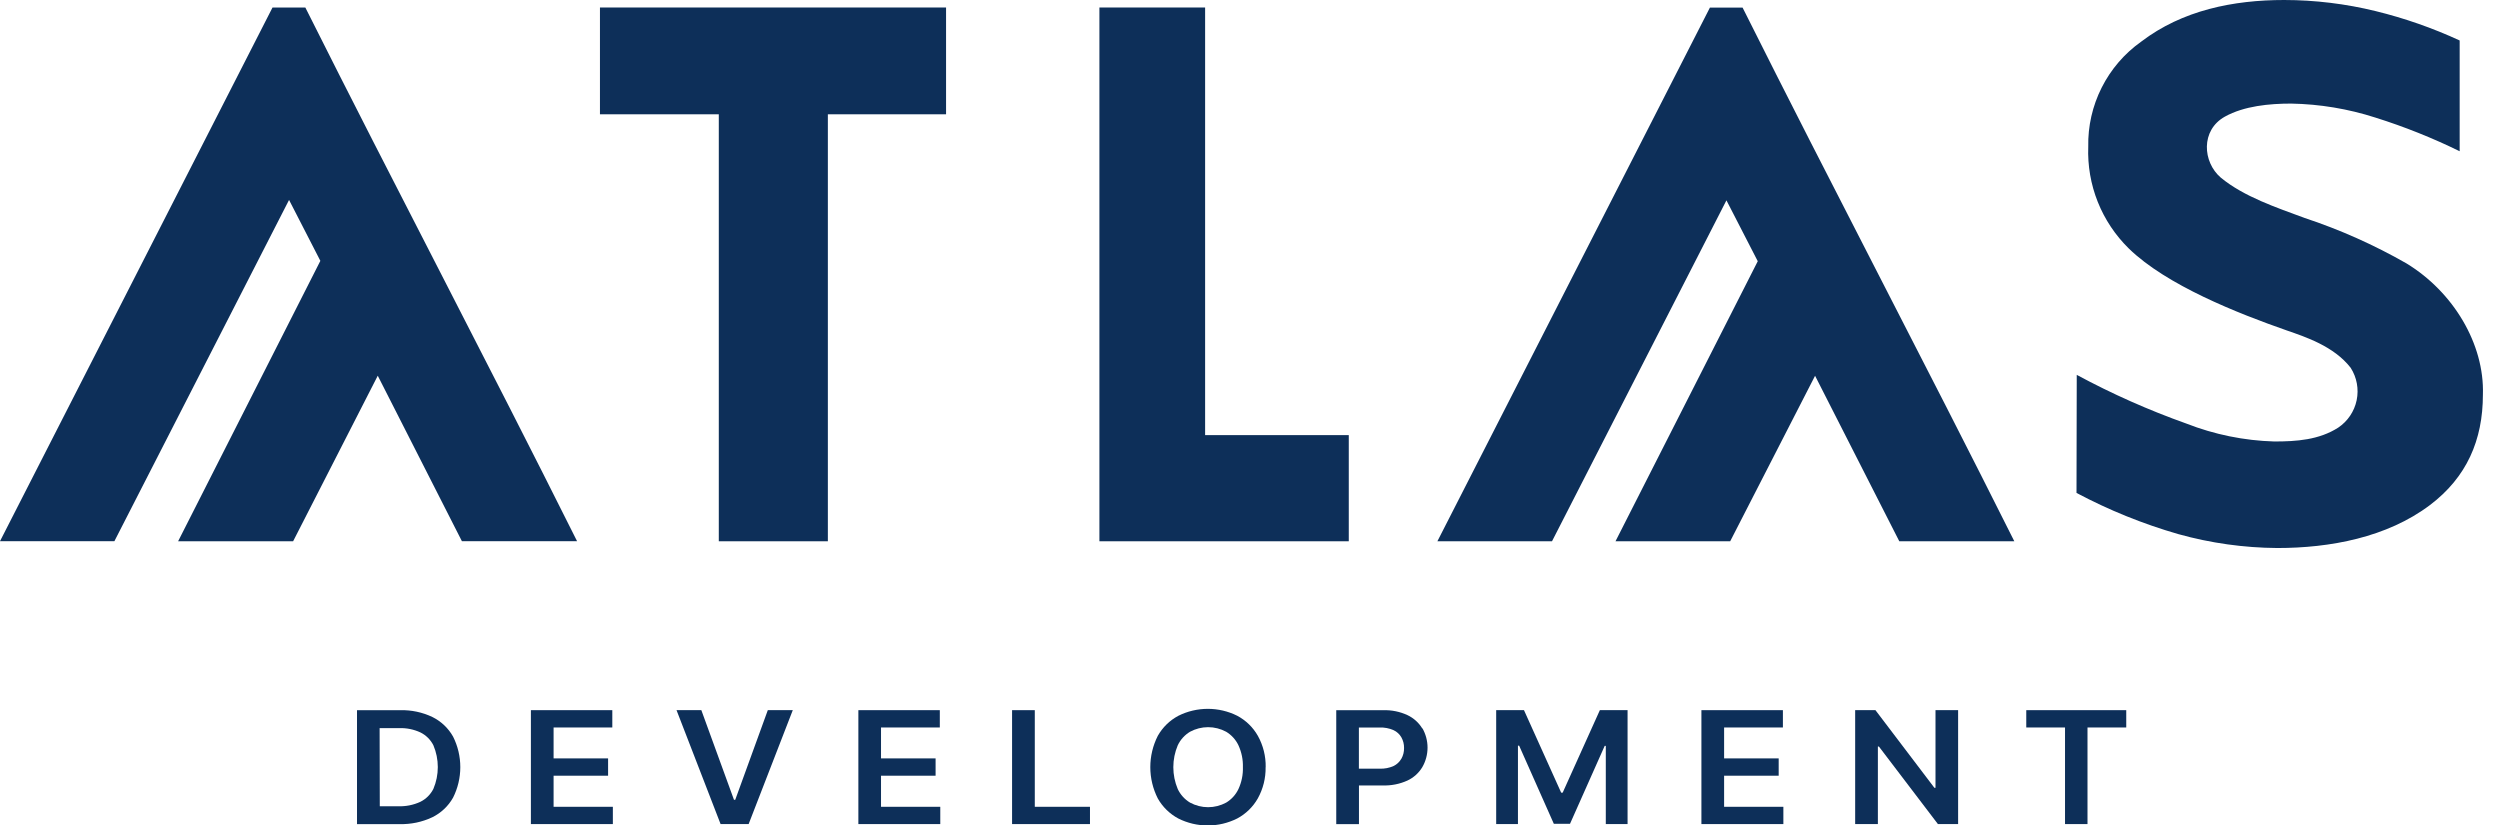 <svg width="106" height="35" viewBox="0 0 106 35" fill="none" xmlns="http://www.w3.org/2000/svg">
<path d="M16.929 34.942H15.137V30.112H16.972C17.442 30.1 17.909 30.199 18.333 30.401C18.702 30.583 19.008 30.872 19.21 31.231C19.412 31.633 19.517 32.076 19.517 32.526C19.517 32.975 19.412 33.419 19.21 33.82C19.007 34.181 18.699 34.471 18.327 34.653C17.893 34.857 17.418 34.956 16.939 34.942M16.103 34.185H16.893C17.212 34.196 17.529 34.132 17.819 33.999C18.061 33.881 18.257 33.686 18.377 33.445C18.5 33.154 18.563 32.84 18.563 32.524C18.563 32.208 18.5 31.894 18.377 31.603C18.258 31.365 18.064 31.172 17.826 31.055C17.543 30.924 17.234 30.862 16.923 30.872H16.096L16.103 34.185Z" fill="#0D2F59"/>
<path d="M22.51 34.941V30.111H25.962V30.845H23.472V32.156H25.783V32.89H23.472V34.208H25.985V34.941H22.51Z" fill="#0D2F59"/>
<path d="M29.737 30.111L31.121 33.912H31.174L32.555 30.111H33.614L31.742 34.941H30.553L28.685 30.111H29.737Z" fill="#0D2F59"/>
<path d="M36.395 34.941V30.111H39.848V30.845H37.355V32.156H39.669V32.89H37.355V34.208H39.868V34.941H36.395Z" fill="#0D2F59"/>
<path d="M42.912 34.941V30.111H43.875V34.208H46.215V34.941H42.912Z" fill="#0D2F59"/>
<path d="M53.662 32.527C53.67 32.991 53.556 33.449 53.33 33.855C53.125 34.215 52.822 34.51 52.457 34.704C52.069 34.899 51.642 35 51.209 35C50.775 35 50.348 34.899 49.96 34.704C49.596 34.509 49.294 34.215 49.091 33.855C48.882 33.443 48.773 32.988 48.773 32.527C48.773 32.066 48.882 31.611 49.091 31.199C49.295 30.838 49.597 30.543 49.964 30.349C50.351 30.155 50.779 30.055 51.212 30.055C51.645 30.055 52.072 30.155 52.46 30.349C52.826 30.544 53.129 30.838 53.333 31.199C53.559 31.605 53.673 32.063 53.665 32.527M52.699 32.527C52.708 32.208 52.643 31.891 52.51 31.601C52.397 31.362 52.215 31.162 51.989 31.026C51.754 30.899 51.491 30.832 51.223 30.832C50.956 30.832 50.693 30.899 50.458 31.026C50.231 31.162 50.05 31.362 49.937 31.601C49.813 31.894 49.749 32.21 49.749 32.529C49.749 32.847 49.813 33.163 49.937 33.456C50.05 33.695 50.231 33.895 50.458 34.031C50.693 34.158 50.956 34.225 51.223 34.225C51.491 34.225 51.754 34.158 51.989 34.031C52.215 33.895 52.397 33.695 52.51 33.456C52.644 33.165 52.709 32.847 52.699 32.527Z" fill="#0D2F59"/>
<path d="M60.309 30.893C60.159 30.644 59.94 30.446 59.678 30.322C59.356 30.173 59.004 30.101 58.649 30.113H56.657V34.942H57.62V33.303H58.636C58.992 33.314 59.346 33.244 59.671 33.097C59.935 32.975 60.155 32.777 60.305 32.529C60.451 32.277 60.528 31.991 60.528 31.699C60.528 31.408 60.451 31.122 60.305 30.869M59.419 32.167C59.343 32.303 59.227 32.412 59.087 32.479C58.903 32.561 58.704 32.599 58.503 32.592H57.617V30.846H58.496C58.699 30.839 58.901 30.877 59.087 30.959C59.227 31.023 59.343 31.13 59.419 31.264C59.496 31.402 59.535 31.558 59.532 31.716C59.535 31.875 59.496 32.032 59.419 32.171" fill="#0D2F59"/>
<path d="M63.438 30.111H64.617L66.194 33.61H66.257L67.834 30.111H69.009V34.941H68.086V31.625H68.039L66.569 34.928H65.882L64.411 31.615H64.361V34.941H63.438V30.111Z" fill="#0D2F59"/>
<path d="M72.14 34.941V30.111H75.595V30.845H73.102V32.156H75.416V32.89H73.102V34.208H75.615V34.941H72.14Z" fill="#0D2F59"/>
<path d="M83.024 30.111V34.941H82.168L79.665 31.652H79.622V34.941H78.659V30.111H79.519L82.019 33.404H82.065V30.111H83.024Z" fill="#0D2F59"/>
<path d="M85.914 30.845V30.111H90.153V30.845H88.51V34.941H87.557V30.845H85.914Z" fill="#0D2F59"/>
<path fill-rule="evenodd" clip-rule="evenodd" d="M74.529 11.076L73.201 8.494L65.805 22.95H60.945L72.501 0.321H73.885C77.676 7.903 81.616 15.375 85.407 22.95H80.53L76.959 15.933L73.36 22.95H68.497L74.529 11.076Z" fill="#0D2F59"/>
<path fill-rule="evenodd" clip-rule="evenodd" d="M13.583 11.06L12.256 8.477L4.85 22.947H0L11.555 0.318H12.946C16.747 7.903 20.677 15.358 24.468 22.947H19.585L16.017 15.93L12.428 22.95H7.552L13.583 11.06Z" fill="#0D2F59"/>
<path fill-rule="evenodd" clip-rule="evenodd" d="M35.101 4.846V22.95H30.477V4.846H25.438V0.318H40.113V4.846H35.101Z" fill="#0D2F59"/>
<path fill-rule="evenodd" clip-rule="evenodd" d="M51.097 18.449H57.188V22.95H46.615V0.318H51.097V18.449Z" fill="#0D2F59"/>
<path fill-rule="evenodd" clip-rule="evenodd" d="M88.044 20.9C89.418 21.63 90.864 22.215 92.359 22.646C93.727 23.028 95.139 23.226 96.558 23.236C98.786 23.236 101.206 22.792 103.035 21.411C104.585 20.236 105.275 18.666 105.275 16.73C105.345 14.592 104.024 12.378 102.032 11.167C100.661 10.383 99.216 9.738 97.717 9.242C96.525 8.8 95.144 8.342 94.162 7.532C93.388 6.868 93.305 5.52 94.334 4.946C95.151 4.491 96.23 4.392 97.146 4.392C98.359 4.414 99.563 4.614 100.718 4.986C101.943 5.371 103.137 5.848 104.29 6.413V1.716C103.145 1.188 101.952 0.771 100.728 0.471C99.459 0.16 98.157 0.002 96.851 0C94.696 0 92.535 0.432 90.786 1.766C90.077 2.269 89.502 2.938 89.111 3.715C88.72 4.491 88.524 5.352 88.542 6.221C88.512 7.02 88.649 7.817 88.945 8.56C89.241 9.303 89.69 9.976 90.261 10.536C91.861 12.096 94.889 13.288 96.963 14.012C97.734 14.28 98.955 14.675 99.669 15.595C99.93 16.003 100.021 16.497 99.922 16.971C99.823 17.445 99.543 17.861 99.141 18.131C98.328 18.652 97.375 18.719 96.429 18.719C95.152 18.682 93.891 18.425 92.701 17.959C91.102 17.39 89.548 16.7 88.054 15.894L88.044 20.9Z" fill="#0D2F59"/>
</svg>
